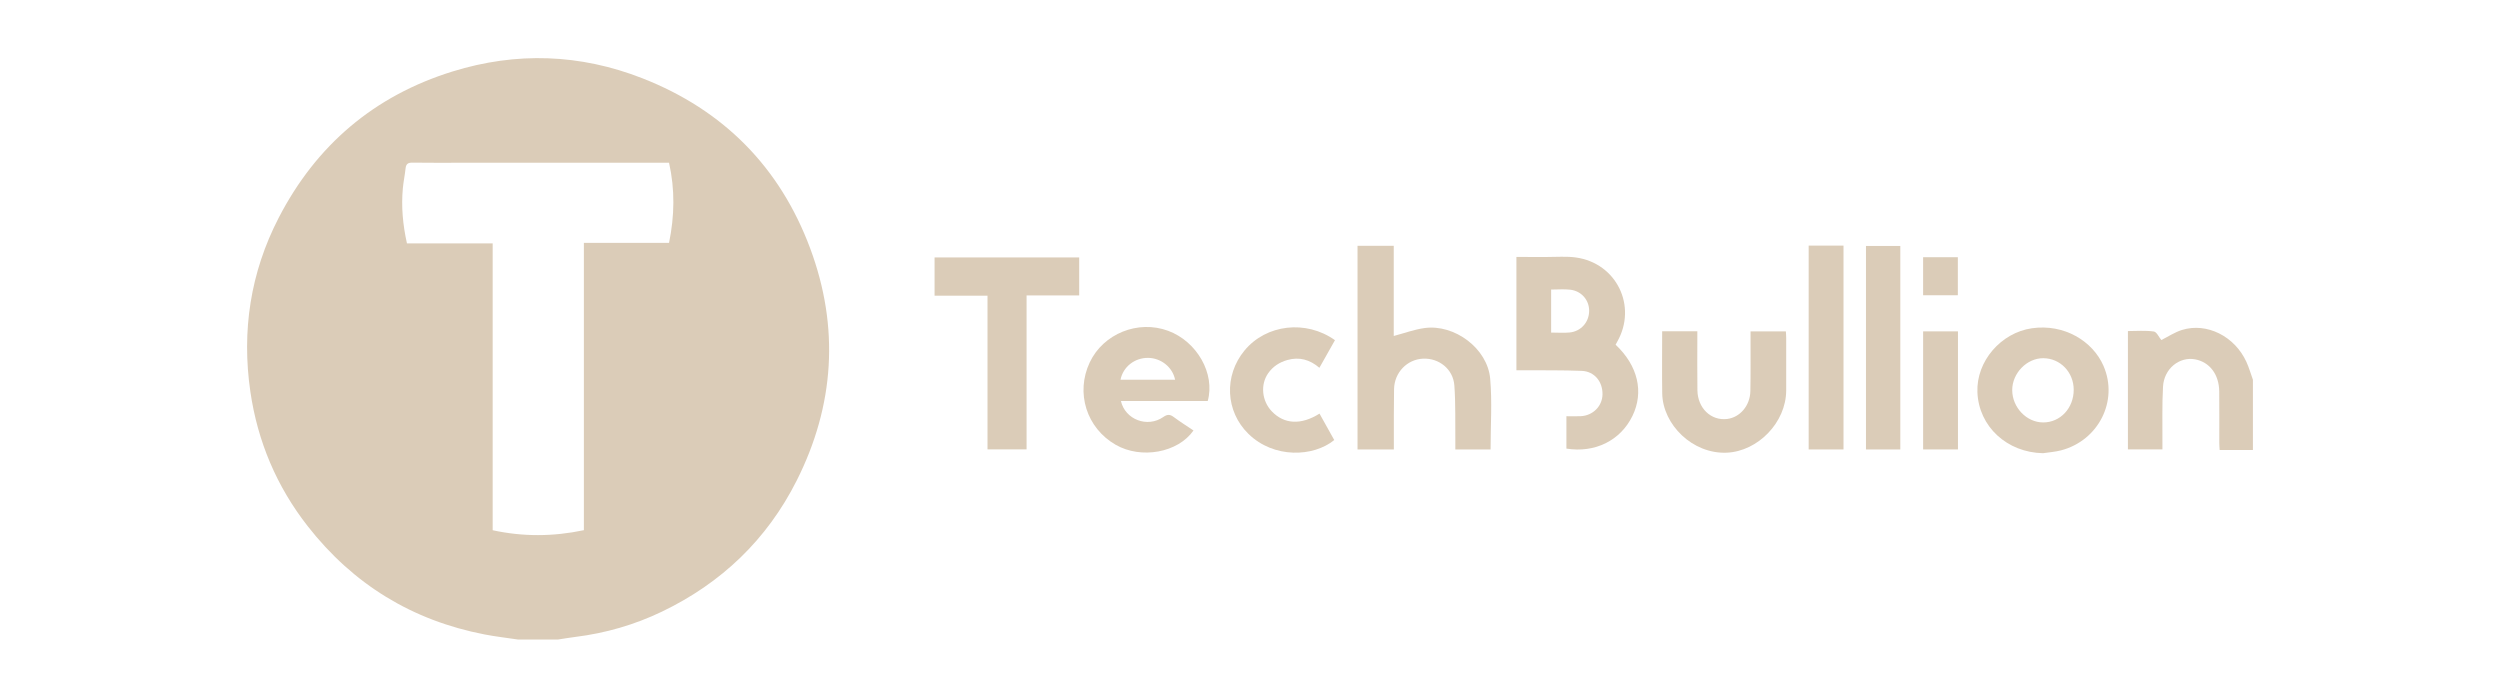 <svg width="172" height="48" viewBox="0 0 172 48" fill="none" xmlns="http://www.w3.org/2000/svg">
<g clip-path="url(#clip0_1156_9397)">
<path d="M35.633 43.999C34.87 43.884 34.102 43.797 33.344 43.651C28.36 42.688 24.299 40.201 21.17 36.201C19.035 33.472 17.724 30.371 17.226 26.954C16.617 22.773 17.228 18.753 19.172 14.988C21.757 9.982 25.751 6.59 31.13 4.919C35.524 3.555 39.907 3.705 44.201 5.387C49.778 7.572 53.665 11.506 55.745 17.099C57.759 22.514 57.417 27.891 54.814 33.061C52.769 37.123 49.633 40.116 45.539 42.082C43.653 42.988 41.658 43.563 39.577 43.821C39.18 43.87 38.787 43.94 38.392 43.999H35.632H35.633ZM40.171 36.478V16.708H46.03C46.41 14.857 46.444 13.045 46.03 11.197H45.534C40.979 11.197 36.424 11.197 31.869 11.197C30.705 11.197 29.541 11.208 28.377 11.19C28.067 11.184 27.936 11.283 27.903 11.588C27.855 12.045 27.758 12.496 27.716 12.953C27.599 14.218 27.714 15.466 27.998 16.744H33.896V36.48C35.981 36.931 38.039 36.925 40.17 36.477L40.171 36.478Z" fill="#DBCCB8"/>
<path d="M155 30.962H152.712C152.702 30.77 152.687 30.619 152.687 30.468C152.685 29.288 152.696 28.109 152.683 26.93C152.671 25.758 152.017 24.905 151.023 24.723C149.938 24.524 148.886 25.365 148.816 26.596C148.743 27.872 148.784 29.153 148.775 30.432C148.774 30.586 148.775 30.739 148.775 30.92H146.401V22.777C146.991 22.777 147.594 22.724 148.18 22.807C148.382 22.835 148.536 23.2 148.699 23.395C149.162 23.165 149.621 22.855 150.127 22.699C151.833 22.173 153.743 23.135 154.549 24.89C154.731 25.288 154.852 25.713 155.001 26.126V30.962H155Z" fill="#DBCCB8"/>
<path d="M111.155 23.717C112.694 25.165 113.112 26.977 112.312 28.618C111.492 30.304 109.737 31.18 107.769 30.864V28.636C108.11 28.636 108.437 28.65 108.763 28.633C109.595 28.59 110.233 27.946 110.252 27.146C110.273 26.262 109.699 25.552 108.827 25.516C107.522 25.464 106.214 25.483 104.909 25.472C104.725 25.471 104.541 25.472 104.329 25.472V17.679C105.043 17.679 105.742 17.675 106.441 17.68C107.102 17.683 107.771 17.624 108.42 17.714C111.223 18.105 112.66 21.069 111.261 23.518C111.227 23.579 111.195 23.641 111.153 23.717H111.155ZM106.718 19.922V22.881C107.163 22.881 107.58 22.914 107.991 22.875C108.773 22.798 109.326 22.166 109.334 21.394C109.341 20.649 108.806 20.02 108.031 19.931C107.608 19.882 107.176 19.922 106.719 19.922H106.718Z" fill="#DBCCB8"/>
<path d="M102.552 30.924H100.127C100.127 30.72 100.129 30.537 100.127 30.355C100.111 29.076 100.153 27.794 100.06 26.52C99.978 25.392 98.998 24.624 97.901 24.676C96.806 24.728 95.931 25.631 95.911 26.773C95.888 27.995 95.9 29.218 95.897 30.441C95.897 30.594 95.897 30.747 95.897 30.924H93.398V16.911H95.89V23.115C96.615 22.924 97.301 22.667 98.008 22.57C100.074 22.286 102.342 23.975 102.524 26.05C102.665 27.645 102.552 29.261 102.552 30.923V30.924Z" fill="#DBCCB8"/>
<path d="M70.628 30.917H67.941V20.343H64.298V17.712H74.249V20.325H70.628V30.917Z" fill="#DBCCB8"/>
<path d="M83.09 27.588H77.118C77.414 28.87 78.942 29.45 80.033 28.691C80.328 28.486 80.505 28.505 80.768 28.702C81.201 29.026 81.663 29.314 82.112 29.616C81.045 31.15 78.507 31.605 76.759 30.601C74.75 29.448 73.988 27.026 74.974 24.933C75.906 22.956 78.295 21.993 80.368 22.759C82.353 23.494 83.614 25.705 83.092 27.588H83.09ZM77.092 26.125H80.847C80.675 25.265 79.882 24.631 78.99 24.622C78.066 24.613 77.27 25.233 77.091 26.125H77.092Z" fill="#DBCCB8"/>
<path d="M140.568 31.18C138.084 31.136 136.14 29.35 136.046 26.988C135.96 24.846 137.676 22.887 139.798 22.584C142.009 22.269 143.973 23.458 144.72 25.172C145.763 27.568 144.386 30.311 141.793 30.986C141.395 31.089 140.977 31.117 140.568 31.179V31.18ZM140.579 24.644C139.446 24.638 138.436 25.677 138.441 26.844C138.446 28.035 139.429 29.061 140.566 29.064C141.749 29.068 142.674 28.078 142.671 26.812C142.668 25.606 141.745 24.65 140.579 24.644Z" fill="#DBCCB8"/>
<path d="M114.357 22.793H116.777C116.777 22.963 116.777 23.117 116.777 23.269C116.777 24.463 116.764 25.656 116.782 26.851C116.801 28.088 117.723 28.961 118.831 28.825C119.711 28.715 120.405 27.911 120.425 26.912C120.449 25.704 120.436 24.496 120.438 23.288C120.438 23.134 120.438 22.98 120.438 22.8H122.868C122.876 22.959 122.89 23.098 122.89 23.238C122.892 24.446 122.894 25.654 122.89 26.863C122.885 29.067 120.94 31.054 118.797 31.145C116.458 31.244 114.395 29.221 114.361 27.063C114.339 25.656 114.357 24.248 114.357 22.793H114.357Z" fill="#DBCCB8"/>
<path d="M124.436 16.898H126.833V30.922H124.436V16.898Z" fill="#DBCCB8"/>
<path d="M130.741 30.923H128.379V16.922H130.741V30.923Z" fill="#DBCCB8"/>
<path d="M90.782 28.456C91.131 29.081 91.465 29.68 91.796 30.275C90.36 31.445 87.645 31.557 85.897 29.855C84.31 28.31 84.19 25.846 85.626 24.11C87.115 22.311 89.852 21.985 91.846 23.404C91.499 24.018 91.15 24.637 90.774 25.304C90.118 24.741 89.388 24.536 88.57 24.769C88.03 24.922 87.577 25.212 87.25 25.68C86.705 26.46 86.811 27.577 87.498 28.299C88.348 29.19 89.506 29.258 90.781 28.457L90.782 28.456Z" fill="#DBCCB8"/>
<path d="M132.311 30.921V22.798H134.708V30.921H132.311Z" fill="#DBCCB8"/>
<path d="M132.31 17.696H134.699V20.313H132.31V17.696Z" fill="#DBCCB8"/>
</g>
<defs>
<clipPath id="clip0_1156_9397">
<rect width="138" height="40" fill="white" transform="translate(17 4)"/>
</clipPath>
</defs>
</svg>
